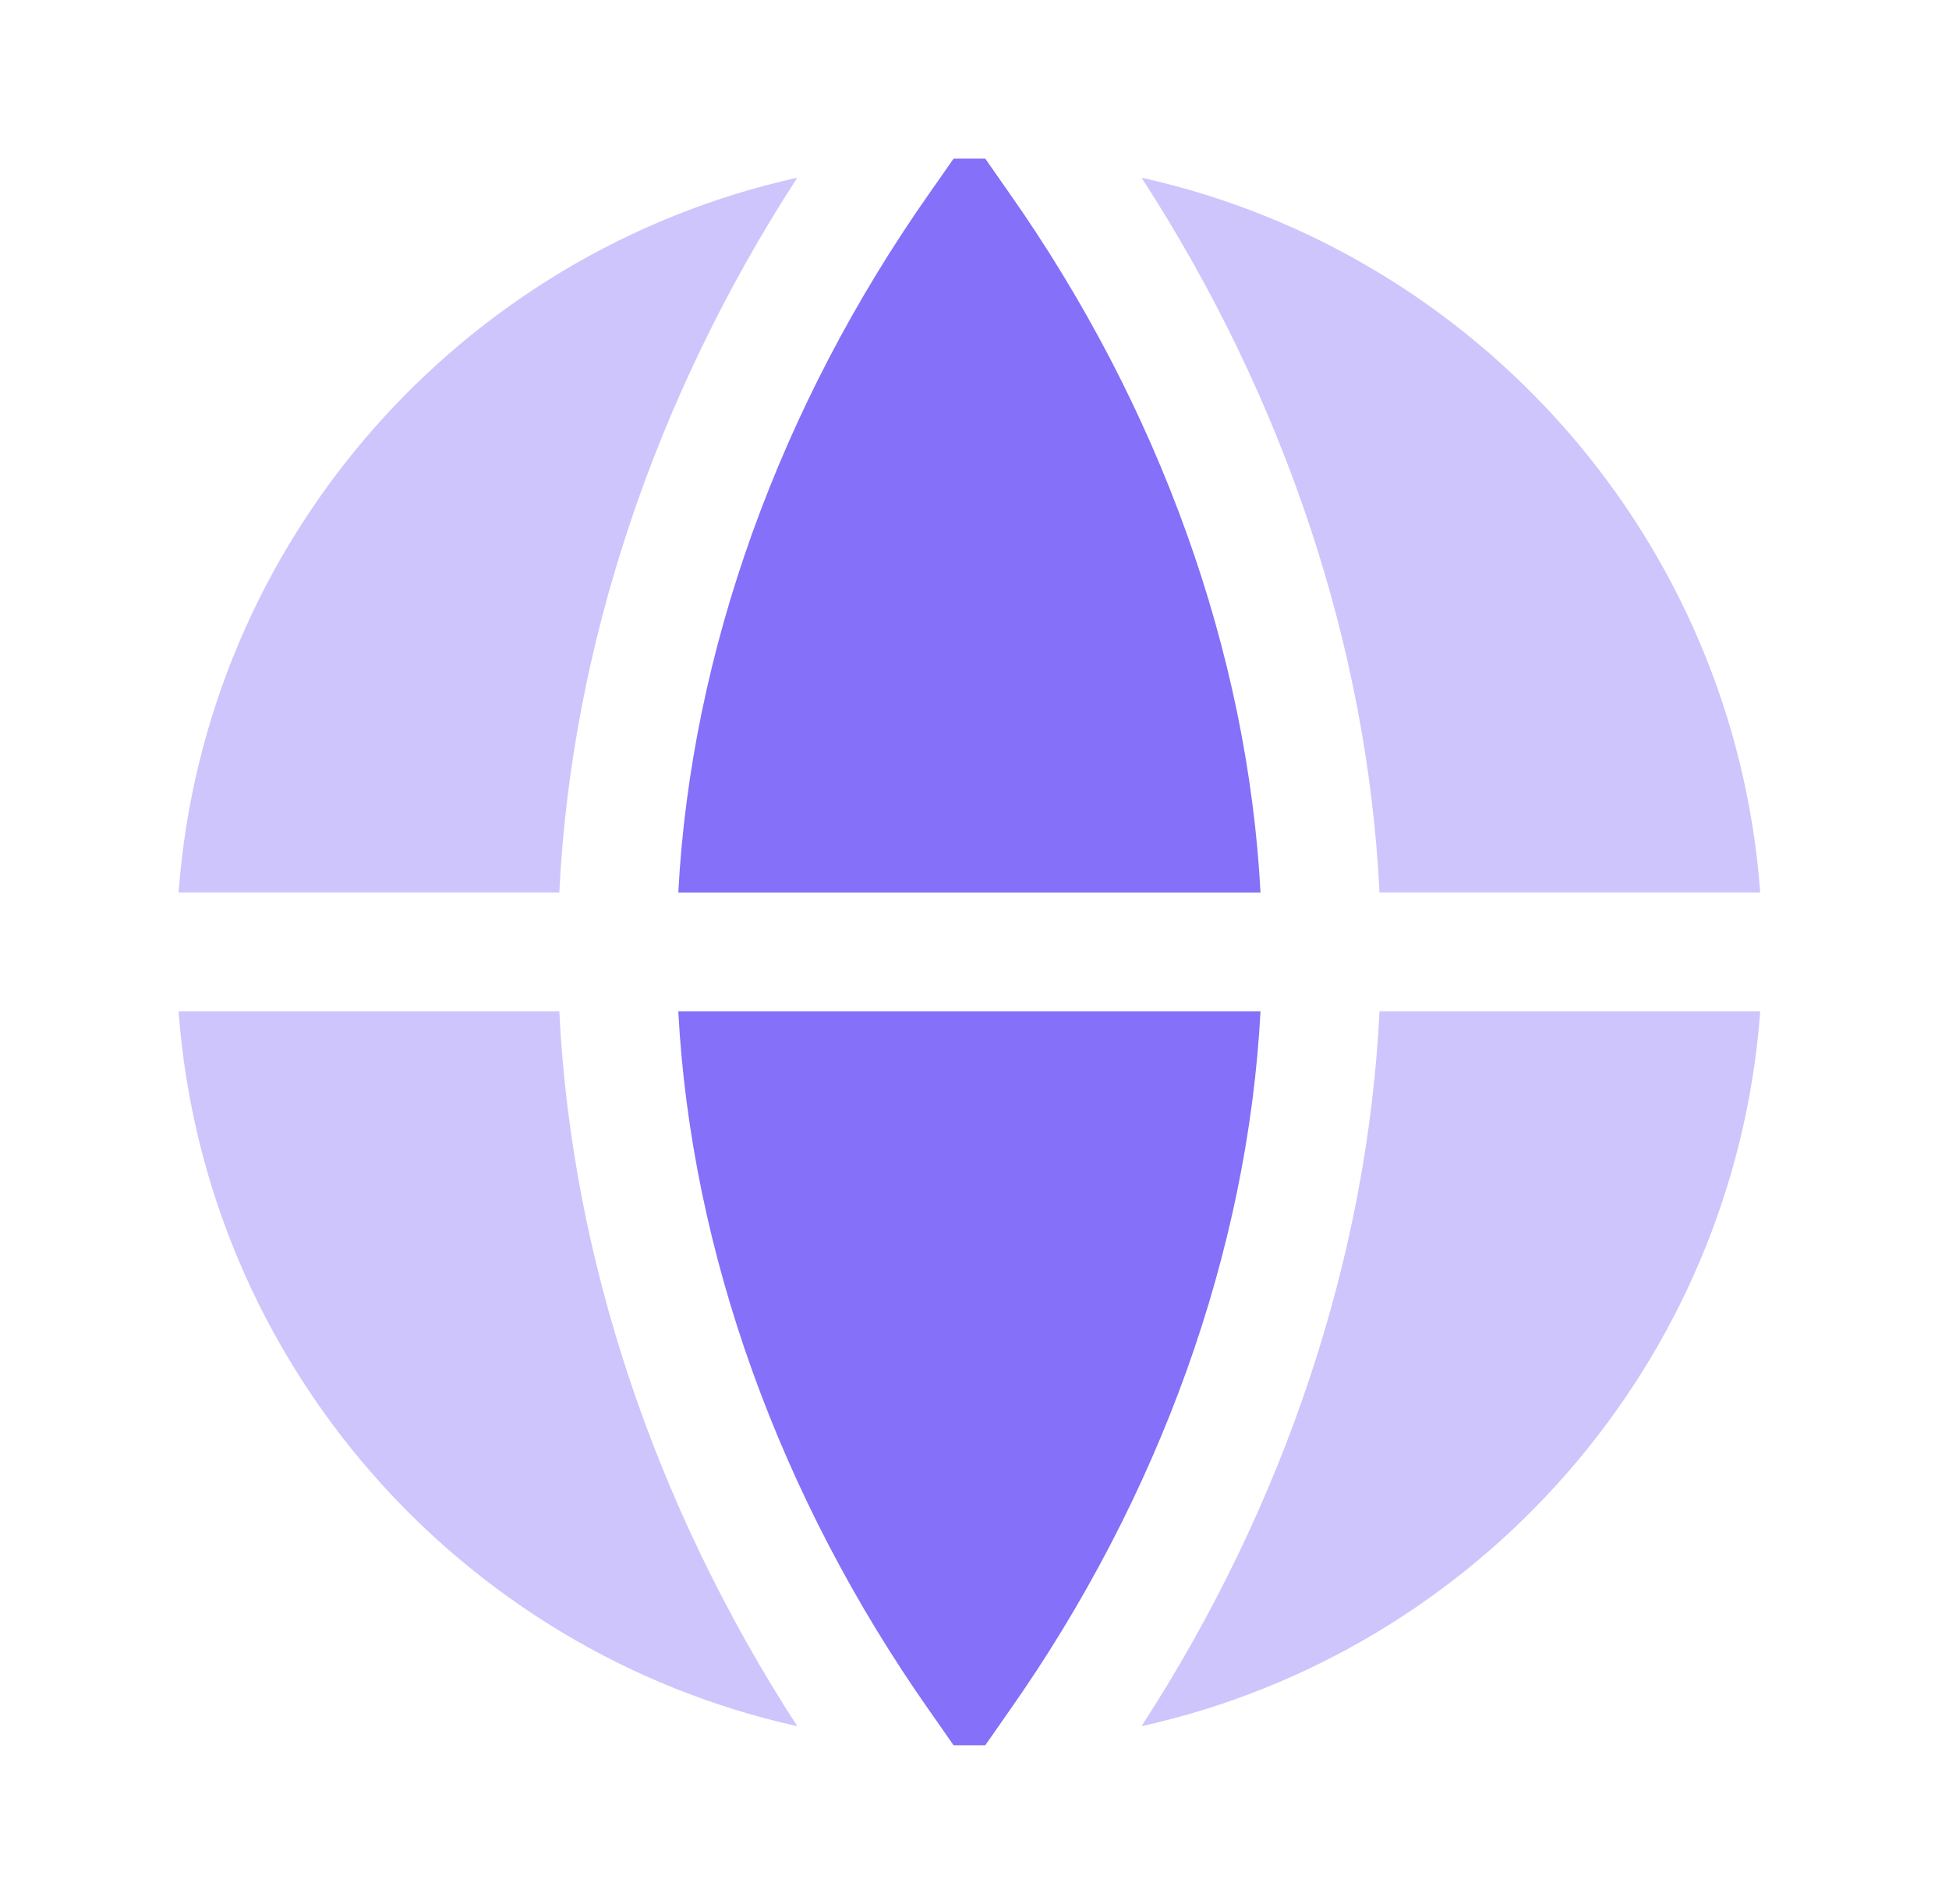 <svg xmlns="http://www.w3.org/2000/svg" width="43" height="42" viewBox="0 0 43 42" fill="none">
    <path opacity="0.4" d="M12.34 22.312C12.603 27.703 14.423 33.197 17.59 38.08C10.17 36.435 4.518 30.082 3.94 22.312H12.34Z" fill="#8470F9"/>
    <path opacity="0.4" d="M12.34 19.687H3.94C4.518 11.917 10.17 5.565 17.59 3.92C14.423 8.802 12.603 14.297 12.34 19.687Z" fill="#8470F9"/>
    <path d="M22.263 4.252C25.588 8.977 27.53 14.402 27.81 19.688H14.965C15.245 14.402 17.188 8.977 20.513 4.252L21.038 3.5H21.738L22.263 4.252Z" fill="#8470F9"/>
    <path d="M27.81 22.312C27.53 27.598 25.588 33.023 22.263 37.748L21.738 38.5H21.038L20.513 37.748C17.188 33.023 15.245 27.598 14.965 22.312H27.81Z" fill="#8470F9"/>
    <path opacity="0.4" d="M38.835 22.312C38.258 30.082 32.605 36.435 25.185 38.08C28.353 33.197 30.173 27.703 30.435 22.312H38.835Z" fill="#8470F9"/>
    <path opacity="0.4" d="M30.435 19.687C30.173 14.297 28.353 8.802 25.185 3.92C32.605 5.565 38.258 11.917 38.835 19.687H30.435Z" fill="#8470F9"/>
</svg>
